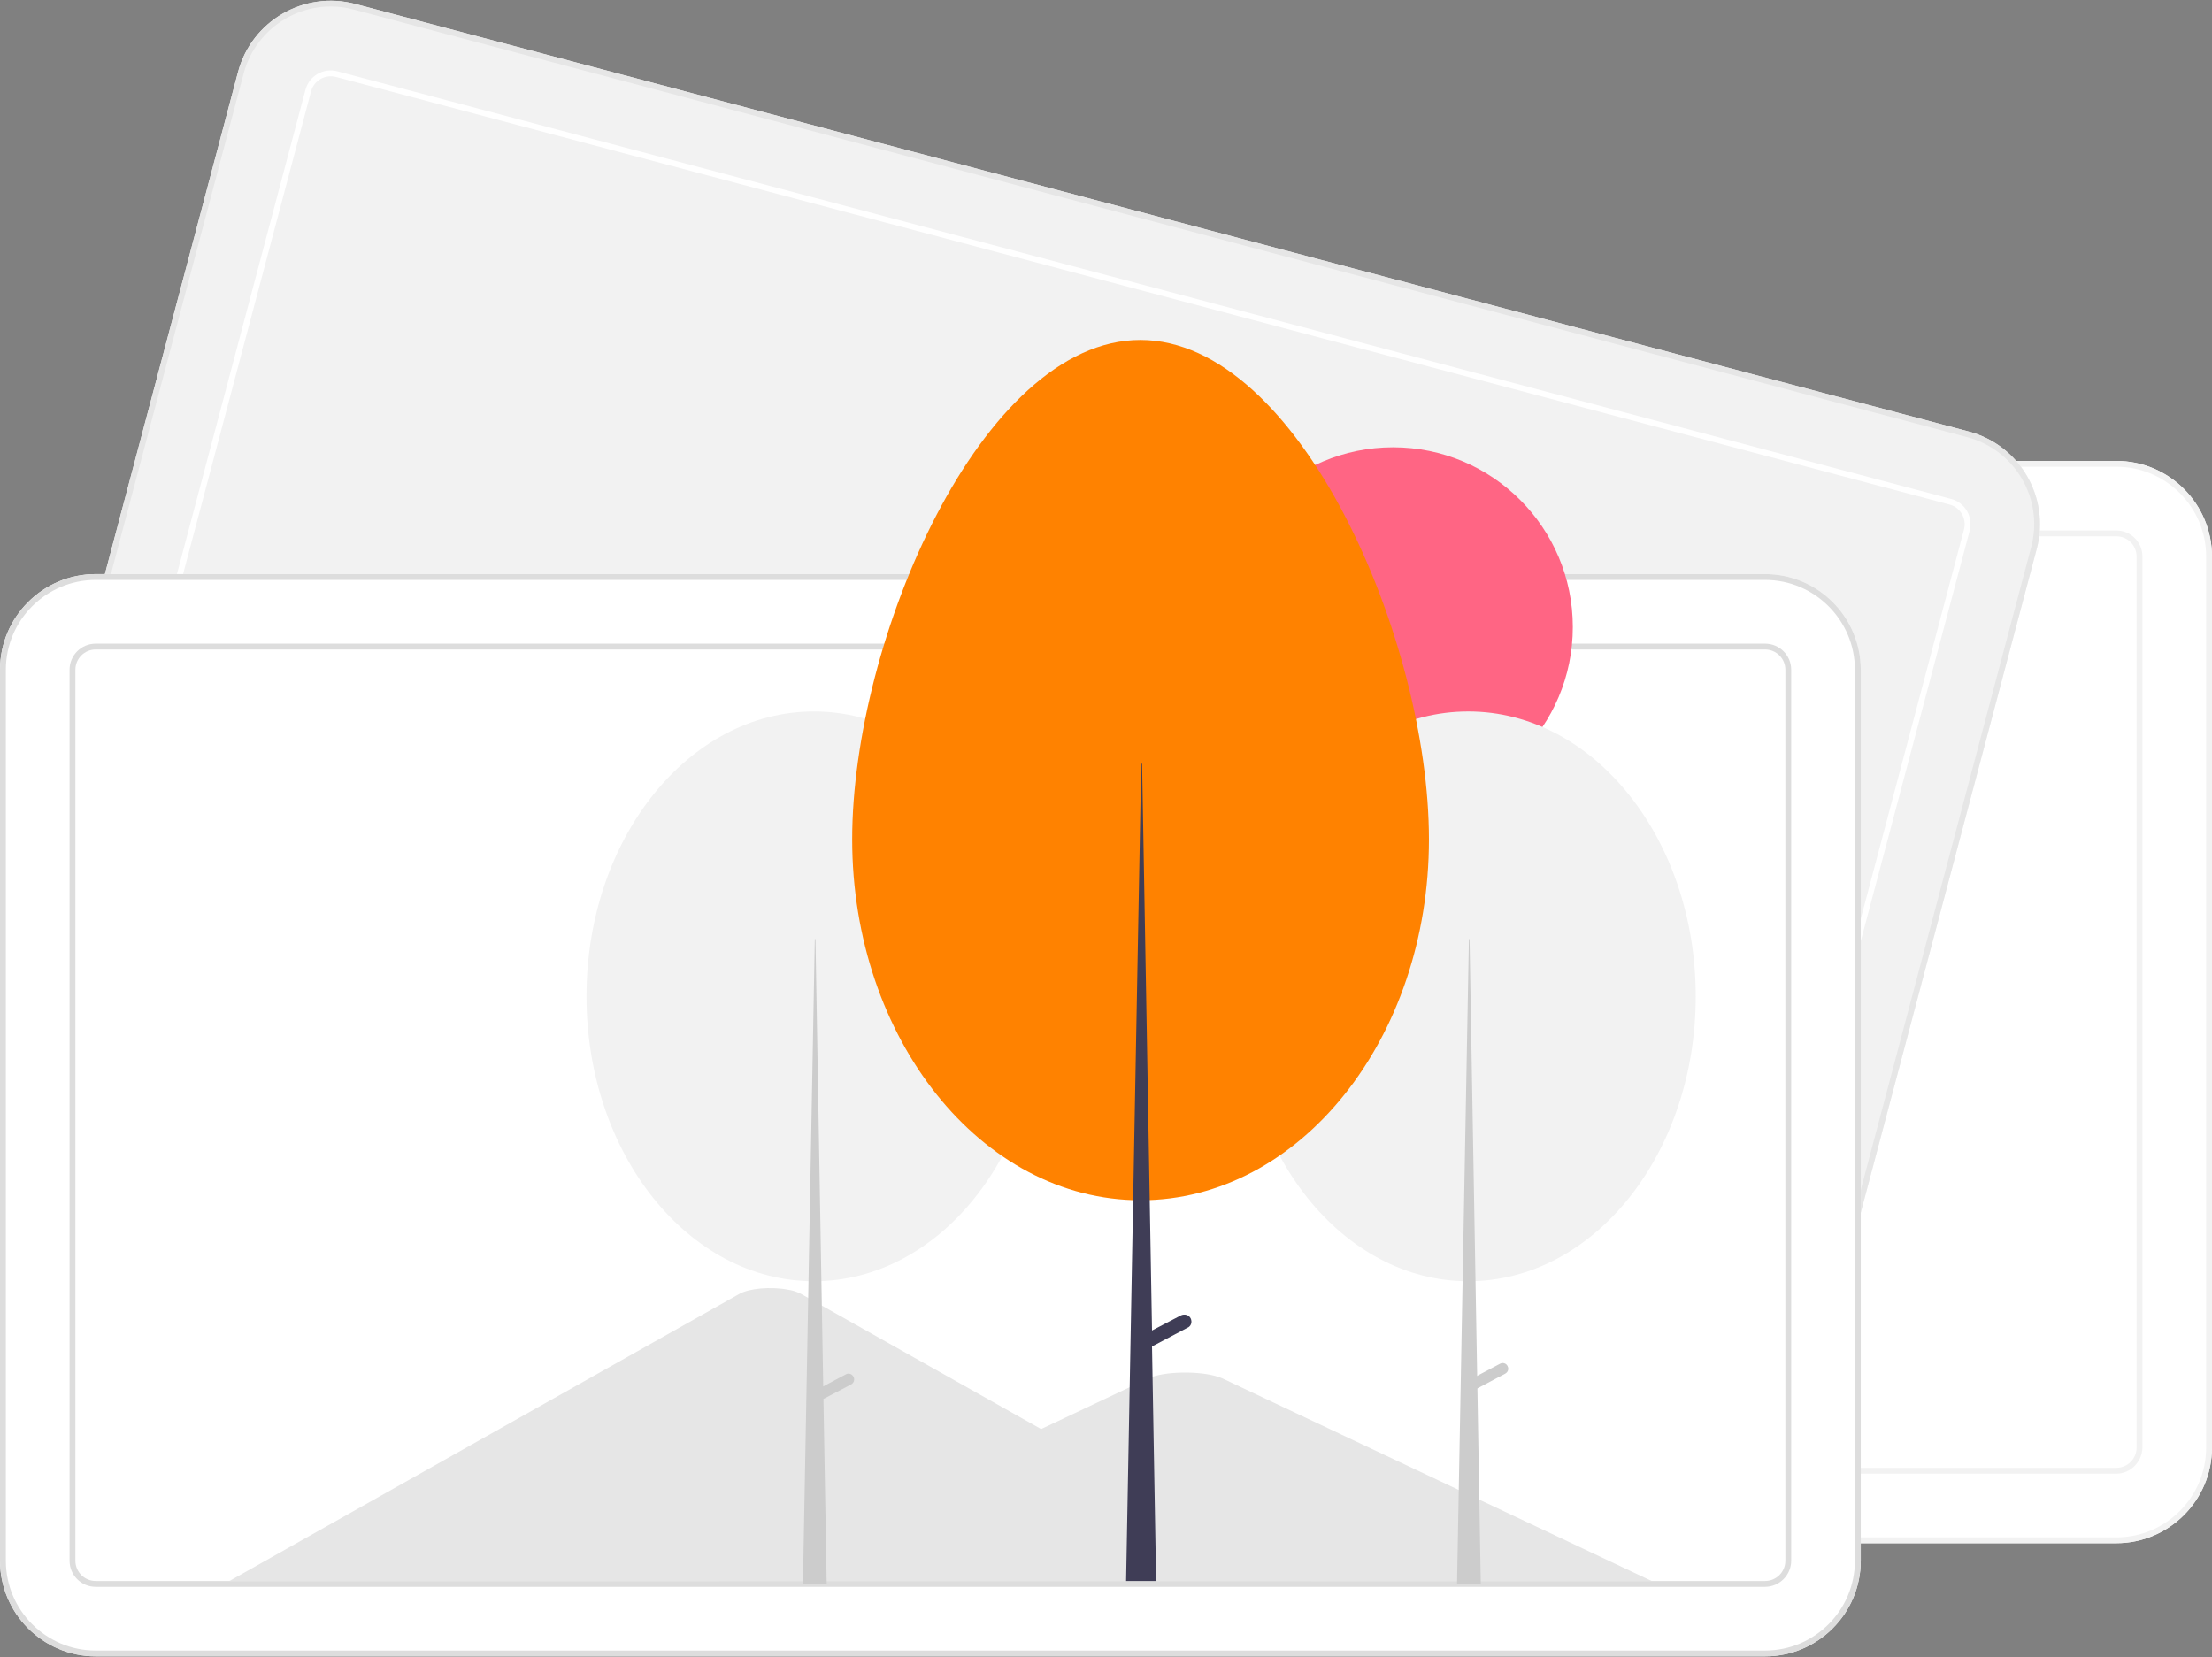<?xml version="1.0" encoding="utf-8"?>
<!-- Generator: Adobe Illustrator 27.2.0, SVG Export Plug-In . SVG Version: 6.00 Build 0)  -->
<svg version="1.1" id="图层_1" xmlns="http://www.w3.org/2000/svg" xmlns:xlink="http://www.w3.org/1999/xlink" x="0px" y="0px"
	 viewBox="0 0 1024 767.2" style="enable-background:new 0 0 1024 767.2;" xml:space="preserve">
<rect x="0" y="0" width="1024" height="767.2" fill="#808080" stroke="none"/>
<style type="text/css">
	.st0{fill:#FFFFFF;}
	.st1{fill:#F2F2F2;}
	.st2{fill:#E6E6E6;}
	.st3{fill:#CCCCCC;}
	.st4{fill:#FF6584;}
	.st5{fill:#3F3D56;}
	.st6{fill:#DDDDDD;}
	.st7{fill:#FF8200;}
</style>
<path class="st0" d="M979.7,714.5H206.9c-24.5,0-44.3-19.9-44.3-44.3V257.7c0-24.5,19.9-44.3,44.3-44.3h772.8
	c24.5,0,44.3,19.9,44.3,44.3v412.5C1024,694.6,1004.1,714.5,979.7,714.5z"/>
<path class="st1" d="M979.7,714.5H206.9c-24.5,0-44.3-19.9-44.3-44.3V257.7c0-24.5,19.9-44.3,44.3-44.3h772.8
	c24.5,0,44.3,19.9,44.3,44.3v412.5C1024,694.6,1004.1,714.5,979.7,714.5z M206.9,216.1c-23,0-41.6,18.7-41.6,41.6v412.5
	c0,23,18.7,41.6,41.6,41.6h772.8c23,0,41.6-18.7,41.6-41.6V257.7c0-23-18.7-41.6-41.6-41.6H206.9z"/>
<path class="st1" d="M979.7,682.3H206.9c-6.7,0-12.1-5.4-12.1-12.1V257.7c0-6.7,5.4-12.1,12.1-12.1h772.8c6.7,0,12.1,5.4,12.1,12.1
	v412.5C991.7,676.8,986.3,682.3,979.7,682.3z M206.9,248.3c-5.2,0-9.4,4.2-9.4,9.4v412.5c0,5.2,4.2,9.4,9.4,9.4h772.8
	c5.2,0,9.4-4.2,9.4-9.4V257.7c0-5.2-4.2-9.4-9.4-9.4L206.9,248.3L206.9,248.3z"/>
<path class="st1" d="M783,684.2l-747-198C12.4,479.9-1.7,455.7,4.5,432L110.2,33.3c6.3-23.7,30.6-37.7,54.2-31.5l747,198
	c23.7,6.3,37.7,30.6,31.5,54.2L837.2,652.7C830.9,676.4,806.7,690.5,783,684.2z"/>
<path class="st2" d="M783,684.2l-747-198C12.4,479.9-1.7,455.7,4.5,432L110.2,33.3c6.3-23.7,30.6-37.7,54.2-31.5l747,198
	c23.7,6.3,37.7,30.6,31.5,54.2L837.2,652.7C830.9,676.4,806.7,690.5,783,684.2z M163.7,4.4c-22.2-5.9-45,7.4-50.9,29.6L7.1,432.7
	c-5.9,22.2,7.4,45,29.6,50.9l747,198c22.2,5.9,45-7.4,50.9-29.6l105.7-398.7c5.9-22.2-7.4-45-29.6-50.9L163.7,4.4z"/>
<path class="st0" d="M791.2,653.1l-747-198c-6.5-1.7-10.3-8.3-8.6-14.8L141.4,41.6c1.7-6.5,8.3-10.3,14.8-8.6l747,198
	c6.5,1.7,10.3,8.3,8.6,14.8L806,644.5C804.3,650.9,797.7,654.8,791.2,653.1z M155.5,35.6c-5-1.3-10.2,1.7-11.5,6.7L38.3,441
	c-1.3,5,1.7,10.2,6.7,11.5l747,198c5,1.3,10.2-1.7,11.5-6.7l105.7-398.7c1.3-5-1.7-10.2-6.7-11.5L155.5,35.6z"/>
<path class="st2" d="M604.5,734.7h-499c-0.6,0-1.2,0-1.9,0l236-132.9c4.5-2.6,14.6-3.5,22.5-2c2.2,0.3,4.3,1,6.2,2L526.7,691
	l7.6,4.3L604.5,734.7z"/>
<path class="st2" d="M761.9,734.7H330.3l83.6-39.5l6-2.8l109-51.5c7.1-3.4,24.3-3.6,32.7-0.6c0.6,0.2,1.1,0.4,1.6,0.6L761.9,734.7z"
	/>
<path class="st3" d="M814.4,737.3H41.6c-6.7,0-12.1-5.4-12.1-12.1V312.8c0-6.7,5.4-12.1,12.1-12.1h772.8c6.7,0,12.1,5.4,12.1,12.1
	v412.5C826.5,731.9,821.1,737.3,814.4,737.3z M41.6,303.4c-5.2,0-9.4,4.2-9.4,9.4v412.5c0,5.2,4.2,9.4,9.4,9.4h772.8
	c5.2,0,9.4-4.2,9.4-9.4V312.8c0-5.2-4.2-9.4-9.4-9.4H41.6z"/>
<ellipse class="st4" cx="642.2" cy="293" rx="83.2" ry="83.2"/>
<ellipse class="st1" cx="677" cy="464" rx="105.3" ry="131.9"/>
<polygon class="st3" points="677.3,437.5 677.6,437.5 682.8,736.1 671.8,736.1 "/>
<path class="st3" d="M695.3,635.2L695.3,635.2c0.7,1.3,0.2,2.8-1.1,3.5l-15.1,8l-2.4-4.6l15.1-8C693,633.4,694.6,633.9,695.3,635.2z
	"/>
<ellipse class="st1" cx="374.2" cy="464" rx="105.3" ry="131.9"/>
<path class="st3" d="M392.4,640.1L392.4,640.1c-0.7-1.3-2.2-1.8-3.5-1.1l-10.5,5.6l-3.6-207.1h-0.3L369,736.1h11l-1.5-85.7l12.9-6.8
	C392.6,643,393.1,641.4,392.4,640.1z"/>
<path class="st5" d="M548.5,613.1c-0.8-1.6-2.8-2.2-4.5-1.4l0,0l-13.4,7L526,356.3h-0.4l-7,378.4h13.9l-1.9-108.6l16.3-8.6
	C548.7,616.7,549.4,614.7,548.5,613.1L548.5,613.1z"/>
<path class="st0" d="M817.1,766.9H44.3C19.9,766.9,0,747,0,722.6V310.1c0-24.5,19.9-44.3,44.3-44.3h772.8
	c24.5,0,44.3,19.9,44.3,44.3v412.5C861.4,747,841.6,766.9,817.1,766.9z"/>
<path class="st2" d="M607.1,732h-499c-0.6,0-1.2,0-1.9,0l236-132.9c4.5-2.6,14.6-3.5,22.5-2c2.2,0.3,4.3,1,6.2,2l158.4,89.2l7.6,4.3
	L607.1,732z"/>
<path class="st2" d="M764.6,732H333l83.6-39.5l6-2.8l109-51.5c7.1-3.4,24.3-3.6,32.7-0.6c0.6,0.2,1.1,0.4,1.6,0.6L764.6,732z"/>
<path class="st6" d="M817.1,766.9H44.3C19.9,766.9,0,747,0,722.6V310.1c0-24.5,19.9-44.3,44.3-44.3h772.8
	c24.5,0,44.3,19.9,44.3,44.3v412.5C861.4,747,841.6,766.9,817.1,766.9z M44.3,268.5c-23,0-41.6,18.7-41.6,41.6v412.5
	c0,23,18.7,41.6,41.6,41.6h772.8c23,0,41.6-18.7,41.6-41.6V310.1c0-23-18.7-41.6-41.6-41.6H44.3z"/>
<path class="st6" d="M817.1,734.7H44.3c-6.7,0-12.1-5.4-12.1-12.1V310.1c0-6.7,5.4-12.1,12.1-12.1h772.8c6.7,0,12.1,5.4,12.1,12.1
	v412.5C829.2,729.2,823.8,734.7,817.1,734.7z M44.3,300.7c-5.2,0-9.4,4.2-9.4,9.4v412.5c0,5.2,4.2,9.4,9.4,9.4h772.8
	c5.2,0,9.4-4.2,9.4-9.4V310.1c0-5.2-4.2-9.4-9.4-9.4H44.3z"/>
<ellipse class="st4" cx="644.9" cy="290.3" rx="83.2" ry="83.2"/>
<ellipse class="st1" cx="679.7" cy="461.3" rx="105.3" ry="131.9"/>
<polygon class="st3" points="680,434.8 680.3,434.8 685.5,733.4 674.5,733.4 "/>
<path class="st3" d="M697.9,632.5L697.9,632.5c0.7,1.3,0.2,2.8-1.1,3.5l-15.1,8l-2.4-4.6l15.1-8
	C695.7,630.7,697.3,631.2,697.9,632.5z"/>
<ellipse class="st1" cx="376.8" cy="461.3" rx="105.3" ry="131.9"/>
<path class="st3" d="M395.1,637.4L395.1,637.4c-0.7-1.3-2.2-1.8-3.5-1.1l-10.5,5.6l-3.6-207.1h-0.3l-5.5,298.6h11l-1.5-85.7L394,641
	C395.3,640.3,395.8,638.7,395.1,637.4z"/>
<path class="st7" d="M527.9,157.4c73.7,0,133.6,138.9,133.6,231.2S601.7,555.7,528,555.7s-133.5-74.8-133.5-167.1
	S454.2,157.4,527.9,157.4z"/>
<path class="st5" d="M551.2,610.4c-0.8-1.6-2.8-2.2-4.5-1.4l0,0l-13.4,7l-4.6-262.4h-0.4l-7,378.4h13.9l-1.9-108.6l16.3-8.6
	C551.4,614.1,552,612.1,551.2,610.4L551.2,610.4z"/>
</svg>
